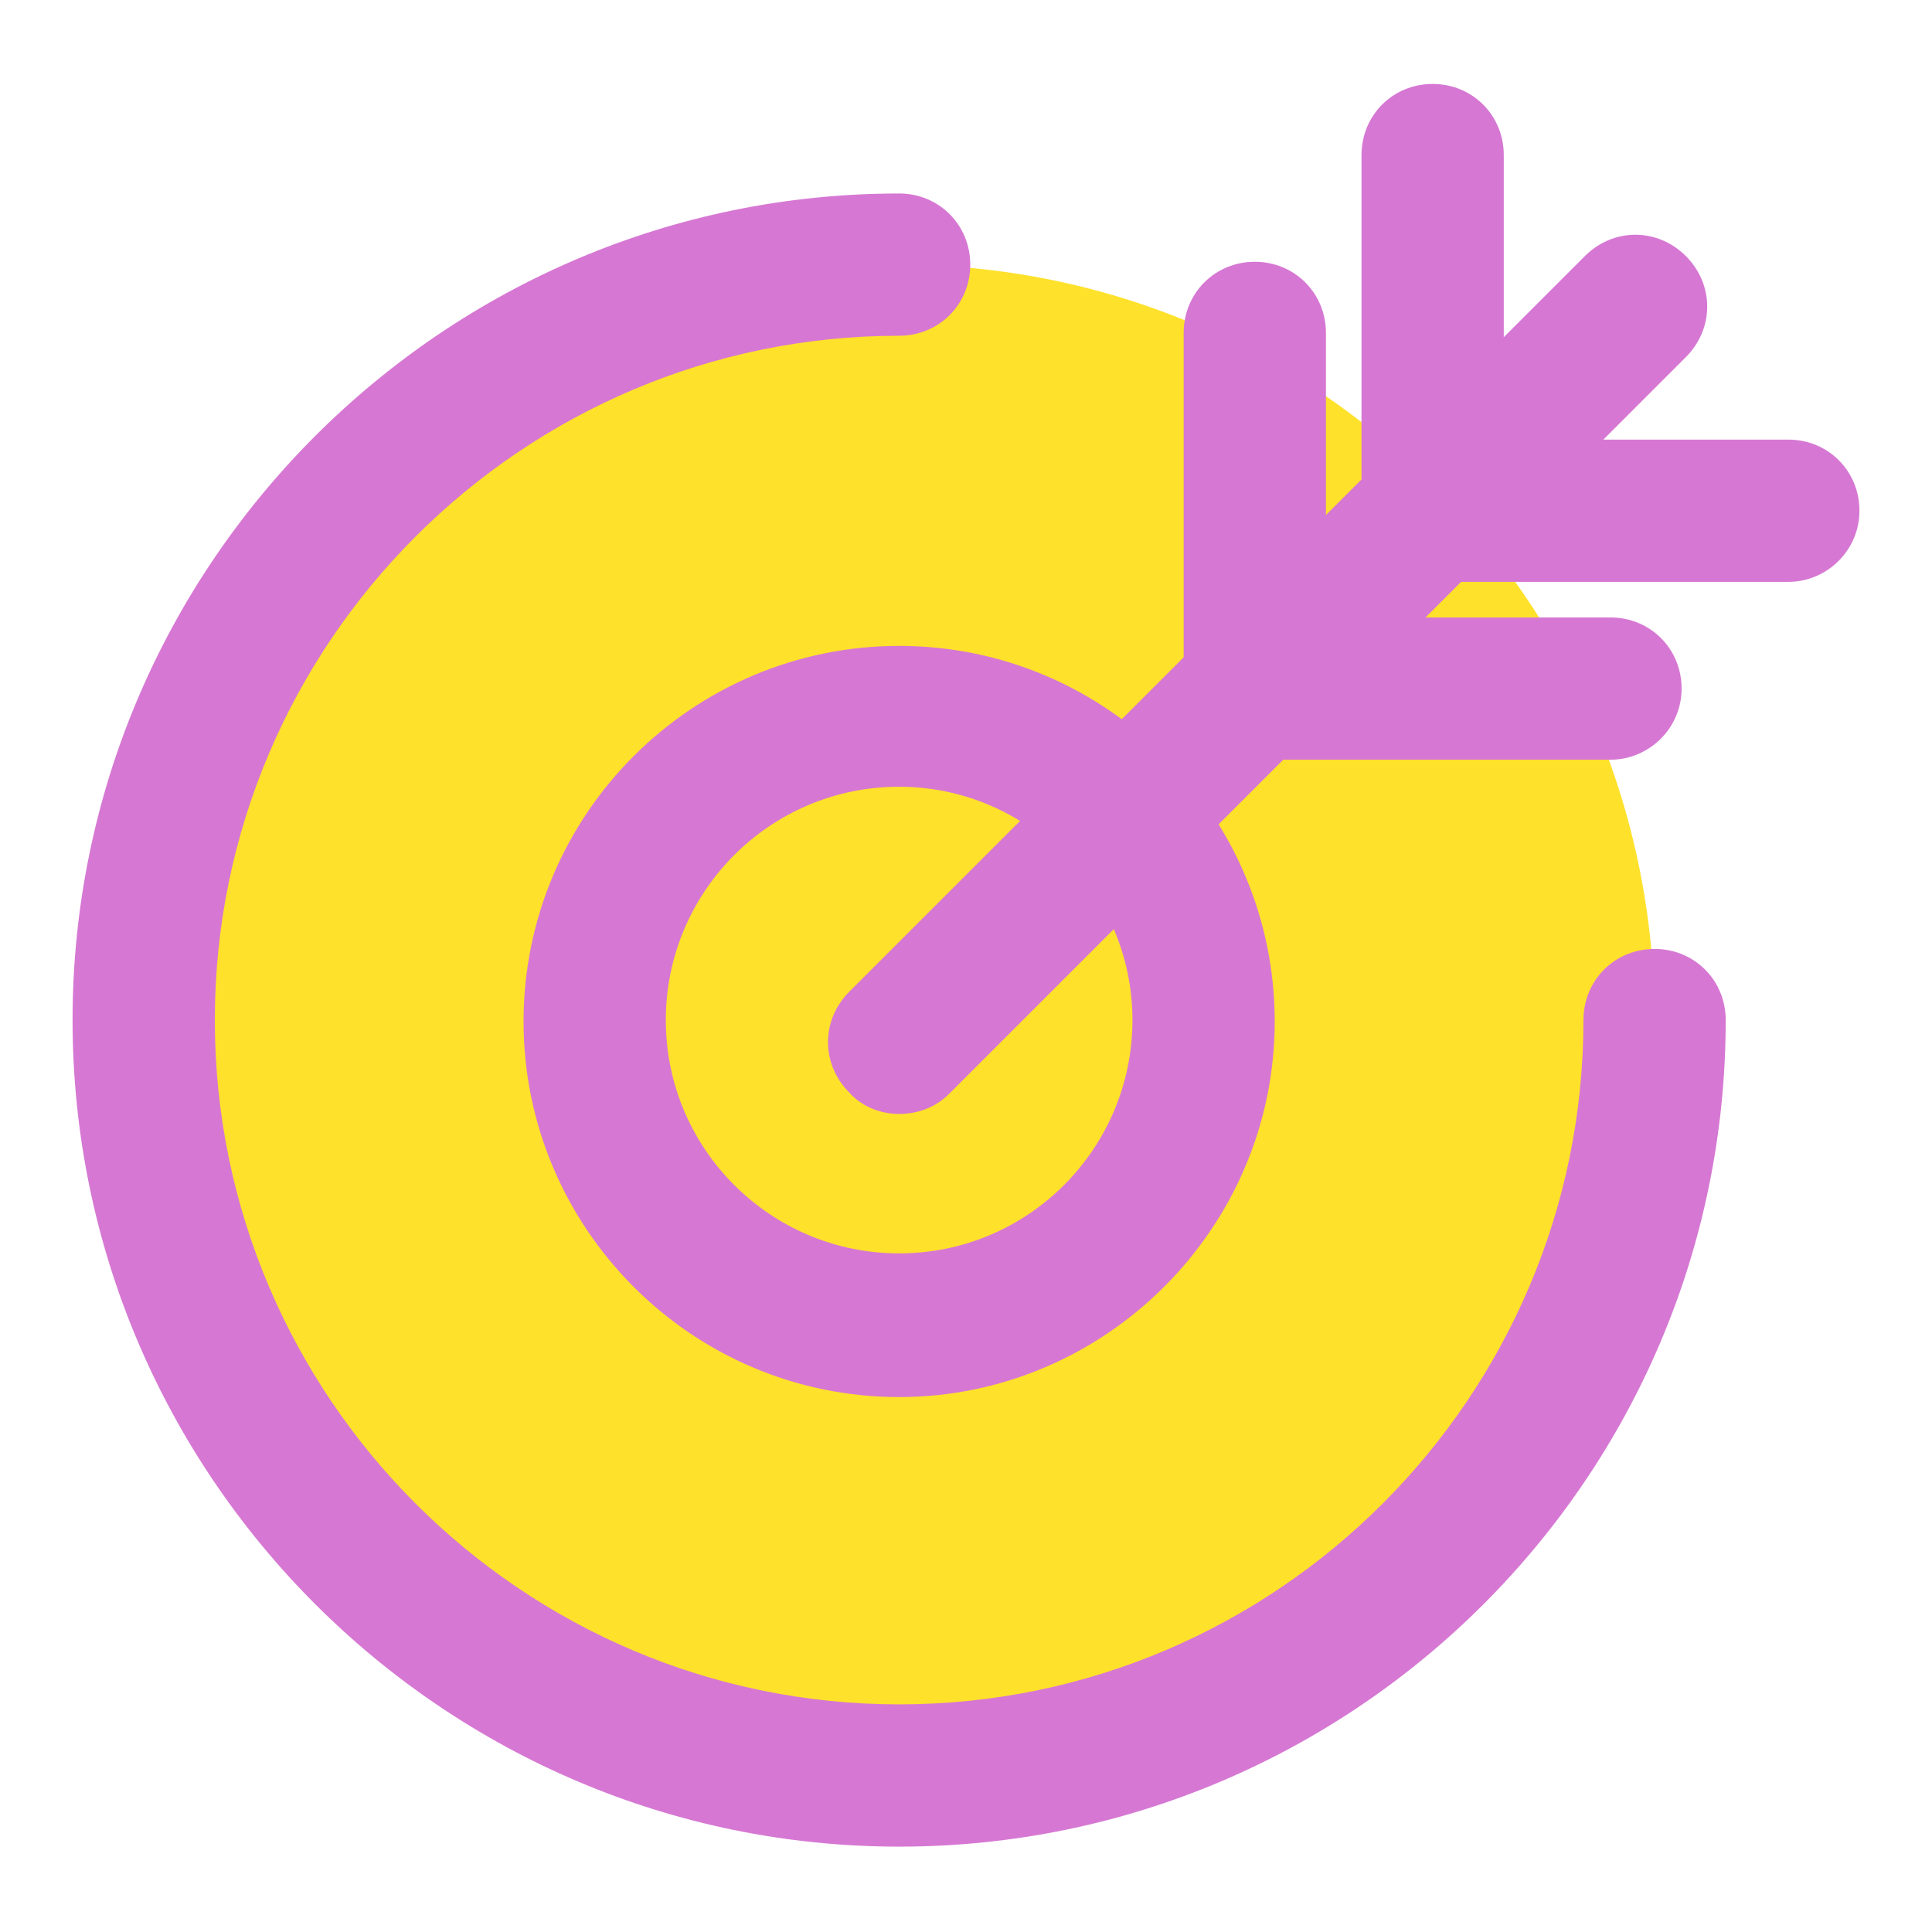 <?xml version="1.0" encoding="utf-8"?>
<!-- Generator: Adobe Illustrator 21.1.0, SVG Export Plug-In . SVG Version: 6.00 Build 0)  -->
<svg version="1.1" id="Layer_1" xmlns="http://www.w3.org/2000/svg" xmlns:xlink="http://www.w3.org/1999/xlink" x="0px" y="0px"
	 viewBox="0 0 135.8 135.8" style="enable-background:new 0 0 135.8 135.8;" xml:space="preserve">
<style type="text/css">
	.st0{fill:#FEE12B;}
	.st1{fill:#B6C73E;}
	.st2{fill:#525252;}
	.st3{fill:#FF7700;}
	.st4{fill:#00A3E3;}
	.st5{fill:#D678D3;}
</style>
<g>
	<g>
		<path class="st0" d="M116.3,71.7c0-10.6-3.1-20.6-8.5-28.9c-9.5-14.6-25.9-24.2-44.6-24.2c-29.3,0-53.1,23.8-53.1,53.1
			s23.8,53.1,53.1,53.1S116.3,101.1,116.3,71.7z"/>
	</g>
	<g>
		<path class="st5" d="M63.2,129.8c-32,0-58.1-26.1-58.1-58.1s26.1-58.1,58.1-58.1c2.8,0,5,2.2,5,5s-2.2,5-5,5
			c-26.5,0-48.1,21.6-48.1,48.1c0,26.5,21.6,48.1,48.1,48.1c26.5,0,48.1-21.6,48.1-48.1c0-2.8,2.2-5,5-5s5,2.2,5,5
			C121.3,103.8,95.2,129.8,63.2,129.8z"/>
	</g>
	<g>
		<circle class="st0" cx="63.2" cy="71.7" r="21.4"/>
		<path class="st5" d="M63.2,98.2c-14.6,0-26.4-11.9-26.4-26.4c0-14.6,11.9-26.4,26.4-26.4c14.6,0,26.4,11.9,26.4,26.4
			C89.6,86.3,77.7,98.2,63.2,98.2z M63.2,55.3c-9.1,0-16.4,7.4-16.4,16.4c0,9.1,7.4,16.4,16.4,16.4c9.1,0,16.4-7.4,16.4-16.4
			C79.6,62.7,72.2,55.3,63.2,55.3z"/>
	</g>
	<g>
		<path class="st5" d="M63.2,78.3c-1.3,0-2.6-0.5-3.5-1.5c-2-2-2-5.1,0-7.1l51.7-51.7c2-2,5.1-2,7.1,0c2,2,2,5.1,0,7.1L66.7,76.9
			C65.7,77.9,64.4,78.3,63.2,78.3z"/>
	</g>
	<g>
		<path class="st5" d="M113.2,53.4h-25c-2.8,0-5-2.2-5-5v-25c0-2.8,2.2-5,5-5s5,2.2,5,5v20h20c2.8,0,5,2.2,5,5
			S115.9,53.4,113.2,53.4z"/>
	</g>
	<g>
		<path class="st5" d="M125.7,40.9h-25c-2.8,0-5-2.2-5-5v-25c0-2.8,2.2-5,5-5s5,2.2,5,5v20h20c2.8,0,5,2.2,5,5
			S128.4,40.9,125.7,40.9z"/>
	</g>
</g>
</svg>
